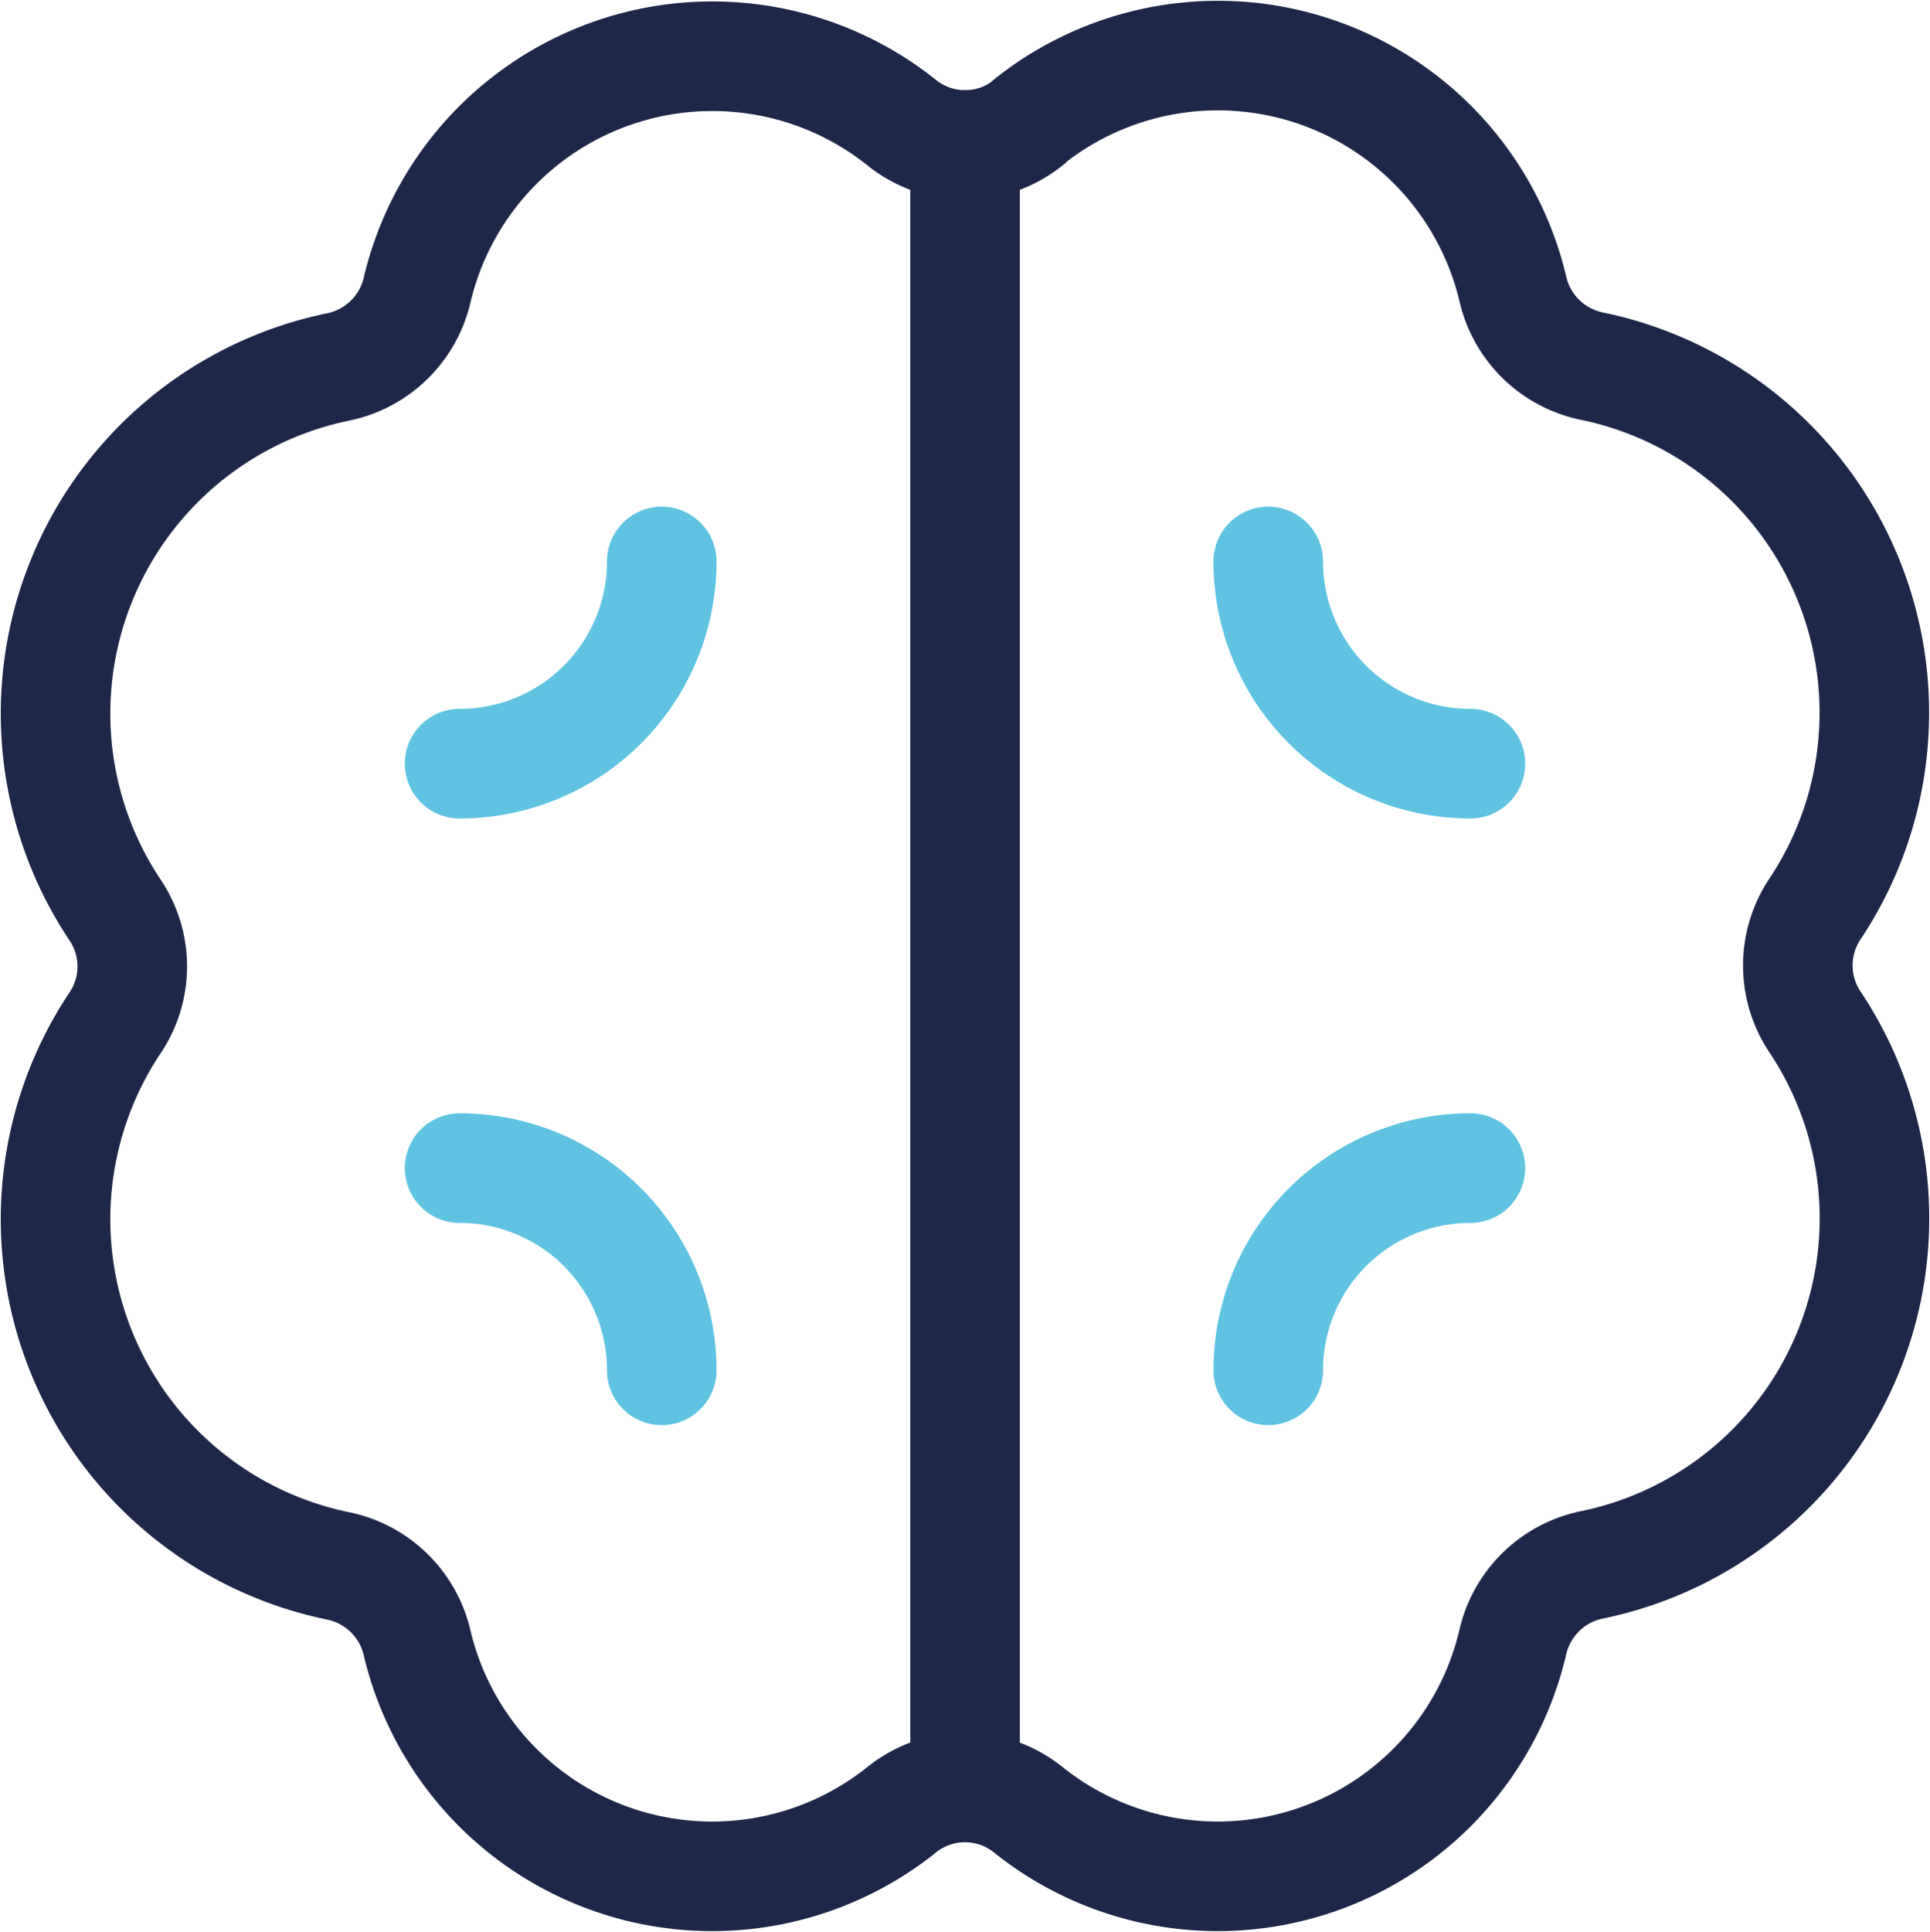 <svg xmlns="http://www.w3.org/2000/svg" width="26.426" height="26.445" viewBox="0 0 26.426 26.445">
  <g id="Group_20261" data-name="Group 20261" transform="translate(-0.278 -0.278)">
    <g id="Group_20262" data-name="Group 20262" transform="translate(0 0)">
      <path id="Path_50319" data-name="Path 50319" d="M14.074,1.666h0a1.383,1.383,0,0,1-1.741,0A4.153,4.153,0,0,0,5.706,3.94,1.4,1.4,0,0,1,4.631,5.011,4.844,4.844,0,0,0,1.56,12.439,1.385,1.385,0,0,1,1.56,14a4.844,4.844,0,0,0,3.071,7.428A1.4,1.4,0,0,1,5.706,22.5a4.151,4.151,0,0,0,6.626,2.267,1.383,1.383,0,0,1,1.741,0A4.149,4.149,0,0,0,20.7,22.485a1.4,1.4,0,0,1,1.075-1.071,4.843,4.843,0,0,0,3.07-7.429,1.391,1.391,0,0,1,0-1.558A4.844,4.844,0,0,0,21.776,5,1.4,1.4,0,0,1,20.7,3.926a4.151,4.151,0,0,0-6.626-2.267Z" transform="translate(0.288 0.288)" fill="none" stroke="#1e2749" stroke-linecap="round" stroke-linejoin="round" stroke-width="1.5"/>
      <line id="Line_38" data-name="Line 38" y2="22.476" transform="translate(13.492 2.262)" fill="none" stroke="#1e2749" stroke-linecap="round" stroke-linejoin="round" stroke-width="1.5"/>
      <path id="Path_50320" data-name="Path 50320" d="M12.748,14.523h0a2.767,2.767,0,0,1,2.768-2.768" transform="translate(4.895 4.513)" fill="none" stroke="#5fc3e1" stroke-linecap="round" stroke-linejoin="round" stroke-width="1.5"/>
      <path id="Path_50321" data-name="Path 50321" d="M7.516,5.755h0A2.767,2.767,0,0,1,4.748,8.523" transform="translate(1.823 2.209)" fill="none" stroke="#5fc3e1" stroke-linecap="round" stroke-linejoin="round" stroke-width="1.5"/>
      <path id="Path_50322" data-name="Path 50322" d="M7.516,14.523h0a2.767,2.767,0,0,0-2.768-2.768" transform="translate(1.823 4.513)" fill="none" stroke="#5fc3e1" stroke-linecap="round" stroke-linejoin="round" stroke-width="1.5"/>
      <path id="Path_50323" data-name="Path 50323" d="M12.748,5.755h0a2.767,2.767,0,0,0,2.768,2.768" transform="translate(4.895 2.209)" fill="none" stroke="#5fc3e1" stroke-linecap="round" stroke-linejoin="round" stroke-width="1.5"/>
    </g>
  </g>
</svg>
